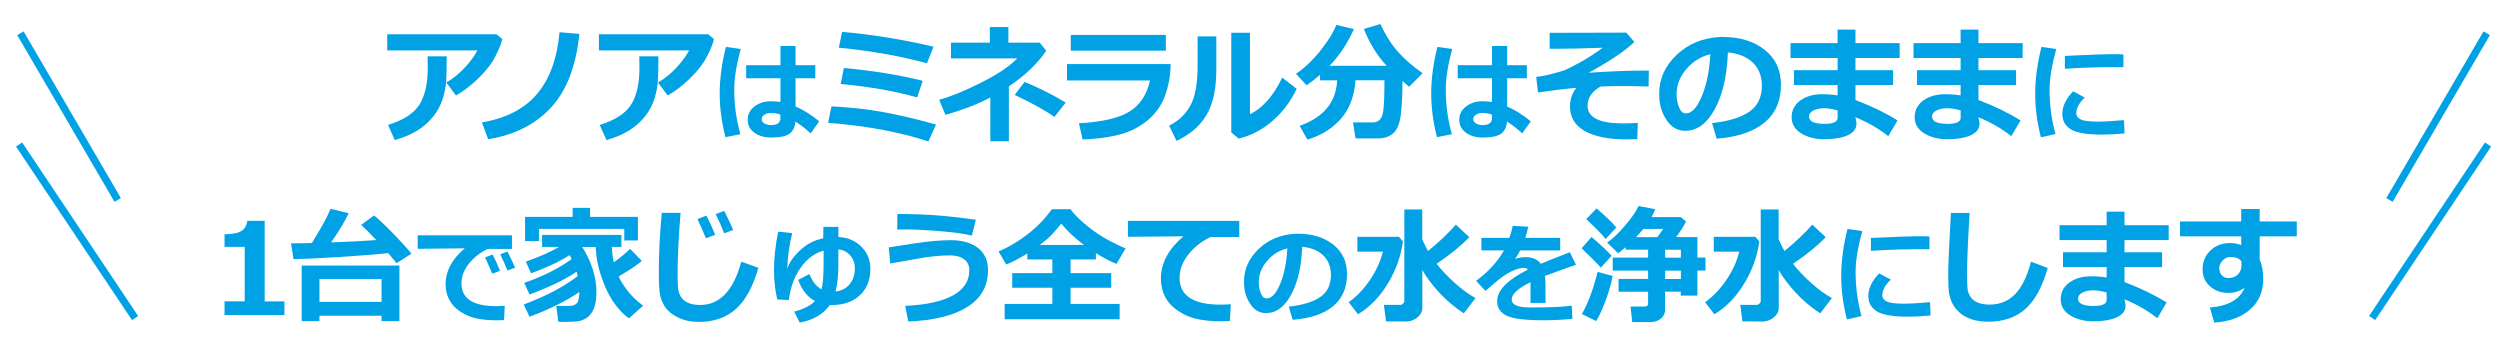 <?xml version="1.0" encoding="UTF-8"?>
<svg xmlns="http://www.w3.org/2000/svg" version="1.1" viewBox="0 0 508.07 69.55">
  <defs>
    <style>
      .cls-1 {
        fill: none;
        stroke: #00a2e5;
        stroke-miterlimit: 10;
        stroke-width: 1.5px;
      }

      .cls-2 {
        fill: #00a2e5;
      }
    </style>
  </defs>
  <!-- Generator: Adobe Illustrator 28.6.0, SVG Export Plug-In . SVG Version: 1.2.0 Build 709)  -->
  <g>
    <g id="_レイヤー_1" data-name="レイヤー_1">
      <g>
        <g>
          <path class="cls-2" d="M102.07,7.94c-.11.7-.55,1.83-1.33,3.38-.77,1.55-1.95,3.08-3.52,4.6-1.57,1.51-3.09,2.67-4.55,3.48l-1.97-2.63c1.28-.73,2.49-1.7,3.64-2.91s2.05-2.42,2.69-3.62h-18.33v-3.28h22.2l1.16.96ZM90.78,11.45v.62c0,1.74-.03,3.18-.1,4.32-.06,1.15-.3,2.37-.7,3.66-.4,1.29-1.04,2.5-1.92,3.61s-1.97,2.08-3.27,2.88c-1.3.8-2.82,1.44-4.56,1.92l-1.37-3.07c3.14-.97,5.27-2.36,6.39-4.15s1.68-4.24,1.68-7.35l-.03-2.44h3.87Z"/>
          <path class="cls-2" d="M117.75,6.9c-.69,6.58-2.62,11.58-5.8,14.99s-7.42,5.55-12.74,6.41l-1.28-3.42c4.98-.85,8.75-2.82,11.29-5.88,2.54-3.07,4.04-7.22,4.49-12.45l4.04.34Z"/>
          <path class="cls-2" d="M145.09,7.94c-.11.7-.55,1.83-1.33,3.38-.77,1.55-1.95,3.08-3.52,4.6-1.57,1.51-3.09,2.67-4.55,3.48l-1.97-2.63c1.28-.73,2.49-1.7,3.64-2.91s2.05-2.42,2.69-3.62h-18.33v-3.28h22.2l1.16.96ZM133.8,11.45v.62c0,1.74-.03,3.18-.1,4.32-.06,1.15-.3,2.37-.7,3.66-.4,1.29-1.04,2.5-1.92,3.61s-1.97,2.08-3.27,2.88c-1.3.8-2.82,1.44-4.56,1.92l-1.37-3.07c3.14-.97,5.27-2.36,6.39-4.15s1.68-4.24,1.68-7.35l-.03-2.44h3.87Z"/>
          <path class="cls-2" d="M150.54,9.96c-.88,3.19-1.32,5.95-1.32,8.28,0,3.05.41,6.06,1.24,9.03l-3.02.61c-.79-3.03-1.18-5.99-1.18-8.88s.42-6.13,1.26-9.46l3.03.42ZM166.49,24.65l-1.74,2.46c-1.06-.98-2.09-1.78-3.1-2.41-.07,1.06-.45,1.87-1.13,2.42-.68.55-1.95.83-3.81.83-1.34,0-2.47-.32-3.38-.97-.92-.65-1.38-1.53-1.38-2.64s.46-2.01,1.39-2.71c.92-.7,2.02-1.05,3.28-1.05.56,0,1.22.04,1.99.13v-4.8h-6.97v-2.66h6.97v-3.9h3.07v3.9h4.01v2.66h-4.01v5.73c1.55.67,3.16,1.67,4.82,3.02ZM158.59,24.04v-.75c-.57-.22-1.23-.33-1.99-.33-.47,0-.88.12-1.25.35-.37.23-.55.54-.55.91s.19.66.57.88c.38.21.82.32,1.33.32,1.26,0,1.89-.46,1.89-1.36Z"/>
          <path class="cls-2" d="M190.22,25.31l-1.54,3.43c-5.97-1.94-12.76-3.2-20.38-3.77l.67-3.35c3.73.18,7.24.56,10.52,1.16,3.28.6,6.85,1.44,10.72,2.53ZM189.73,9.48l-1.35,3.38c-5.36-1.46-11.33-2.52-17.91-3.17l.67-3.2c5.98.5,12.17,1.5,18.59,3ZM187.52,16.42l-1.12,3.38c-4.45-1.27-9.64-2.18-15.55-2.73l.65-3.25c5.95.55,11.29,1.42,16.02,2.6Z"/>
          <path class="cls-2" d="M205.03,28.71h-3.77v-8.89c-2.67,1.39-5.71,2.56-9.12,3.53l-1.28-3.08c2.25-.59,5.07-1.74,8.46-3.44s5.86-3.36,7.41-4.96h-13.47v-3.2h7.9v-3.17h3.77v3.17h6.37l1.32,1.64c-1.71,2.56-4.24,4.98-7.59,7.25v11.16ZM216.58,20.84l-2.29,2.93c-1.94-1.38-4.63-2.87-8.09-4.47l2.02-2.65c2.84,1.15,5.63,2.55,8.35,4.19Z"/>
          <path class="cls-2" d="M237.91,13.03c-.03,2.33-.43,4.52-1.2,6.56s-2.04,3.75-3.79,5.11c-1.75,1.36-3.74,2.29-5.96,2.79s-4.53.79-6.94.86l-.75-3.3c4.72-.25,8.15-1.05,10.3-2.4s3.52-3.44,4.14-6.3h-16.87v-3.33h21.07ZM236.93,10.3h-19.32v-3.2h19.32v3.2Z"/>
          <path class="cls-2" d="M247.19,13.97c.02,3.98-.64,7.09-1.97,9.35-1.33,2.26-3.37,4.03-6.12,5.31l-1.49-3.1c1.85-.91,3.28-2.25,4.28-4.03,1-1.78,1.5-4.49,1.5-8.13v-5.98h3.8v6.58ZM263.52,18.06c-1.23,2.57-2.87,4.75-4.92,6.52-2.05,1.77-4.34,2.97-6.86,3.59l-1.51-1.24V6.65h3.8v16.57c2.6-1.28,4.78-3.76,6.55-7.45l2.95,2.3Z"/>
          <path class="cls-2" d="M275.47,16.32c-.23,3.23-1.21,5.83-2.94,7.8-1.73,1.97-4,3.39-6.82,4.26l-1.59-2.81c4.88-1.72,7.42-4.8,7.63-9.25h-3.48v-1.12c-.89.78-1.8,1.49-2.73,2.13l-2.16-2.32c1.88-1.3,3.59-2.95,5.14-4.94s2.56-3.66,3.05-5.01l3.59.85c-1.33,2.93-2.98,5.42-4.96,7.46h11.59c-1.99-2.17-3.52-4.67-4.6-7.49l3.33-1c1.07,2.28,2.26,4.16,3.59,5.65,1.33,1.49,2.99,2.94,5,4.35l-2.73,2.75-1.36-1.17c0,2.65-.11,4.9-.32,6.75-.22,1.85-.73,3.13-1.53,3.85-.8.71-1.84,1.07-3.11,1.07h-4.57l-.52-3.25h4.02c.84,0,1.44-.37,1.81-1.12s.55-2.87.55-6.36v-1.09h-5.88Z"/>
          <path class="cls-2" d="M295.14,9.96c-.88,3.19-1.32,5.95-1.32,8.28,0,3.05.41,6.06,1.24,9.03l-3.02.61c-.79-3.03-1.18-5.99-1.18-8.88s.42-6.13,1.26-9.46l3.03.42ZM311.1,24.65l-1.74,2.46c-1.06-.98-2.09-1.78-3.1-2.41-.07,1.06-.45,1.87-1.13,2.42s-1.95.83-3.81.83c-1.34,0-2.47-.32-3.38-.97-.92-.65-1.38-1.53-1.38-2.64s.46-2.01,1.39-2.71c.92-.7,2.02-1.05,3.28-1.05.56,0,1.22.04,1.99.13v-4.8h-6.97v-2.66h6.97v-3.9h3.07v3.9h4.01v2.66h-4.01v5.73c1.55.67,3.16,1.67,4.82,3.02ZM303.2,24.04v-.75c-.57-.22-1.23-.33-1.99-.33-.47,0-.88.12-1.25.35-.37.23-.55.54-.55.91s.19.66.57.88c.38.21.82.32,1.33.32,1.26,0,1.89-.46,1.89-1.36Z"/>
          <path class="cls-2" d="M332.85,24.94l-.11,3.33c-.74.04-1.44.06-2.11.06-3.68,0-6.53-.57-8.54-1.69-2.01-1.13-3.02-2.8-3.02-5,0-1.46.43-2.73,1.29-3.78-2.29.19-4.88.5-7.79.93l-.37-3.17c.96-.09,2.05-.3,3.29-.63,1.24-.33,2.07-.57,2.49-.72.42-.16,1.41-.66,2.96-1.5,1.55-.85,3.16-1.87,4.81-3.07-3.94.14-7.22.22-9.84.22h-.98v-3.25l15.58-.04,1.64,1.9c-1.96,1.86-5.05,3.94-9.28,6.25,4.4-.29,8.09-.43,11.08-.43h1.14s-.05,3.24-.05,3.24c-2.01-.07-3.78-.1-5.33-.1-1.4,0-2.87.03-4.43.09-1.76,1.01-2.64,2.31-2.64,3.91,0,2.4,2.4,3.59,7.2,3.59.91,0,1.91-.04,3.02-.11Z"/>
          <path class="cls-2" d="M348.88,28.19l-.94-3.17c3.36-.37,5.89-1.15,7.58-2.32,1.69-1.18,2.54-2.93,2.54-5.27,0-1.96-.61-3.52-1.83-4.7-1.22-1.18-2.91-1.87-5.07-2.08-.18,4.74-1.06,8.58-2.66,11.52-1.6,2.94-3.6,4.41-6.02,4.41-1.57,0-2.85-.74-3.82-2.23-.97-1.49-1.46-3.18-1.46-5.1v-.32c0-2.93,1.18-5.52,3.54-7.78,2.36-2.25,5.33-3.47,8.92-3.64h.52c3.43,0,6.24.87,8.45,2.61,2.2,1.74,3.31,4.1,3.31,7.09,0,3.28-1.11,5.84-3.33,7.69s-5.46,2.95-9.72,3.28ZM347.59,11.02c-1.9.45-3.52,1.45-4.86,3s-2,3.26-2,5.13c0,.96.17,1.85.5,2.67s.79,1.22,1.38,1.22c1.19,0,2.28-1.16,3.25-3.48.97-2.32,1.55-5.16,1.73-8.53Z"/>
          <path class="cls-2" d="M385.64,24.47l-1.89,3.2c-1.96-1.55-4.19-2.83-6.69-3.85l.13.55c.07.27.1.52.1.75,0,1.03-.59,1.82-1.76,2.36-1.16.54-2.77.81-4.83.81-1.81,0-3.36-.4-4.65-1.19-1.29-.8-1.94-1.89-1.94-3.28s.59-2.57,1.78-3.41c1.19-.84,2.63-1.26,4.34-1.26,1.23,0,2.3.08,3.22.24v-2.11h-8.87v-3.01h8.87v-2.48h-9.57v-3.02h9.57v-2.75h3.63v2.75h8.98v3.02h-8.98v2.48h7.64v3.01h-7.64v3.05c3.31,1.25,6.16,2.64,8.56,4.15ZM373.45,23.96v-1.54c-1.15-.29-2.05-.43-2.69-.43-.85,0-1.59.15-2.2.45-.61.3-.92.72-.92,1.26,0,.98,1.05,1.47,3.16,1.47,1.77,0,2.65-.41,2.65-1.22Z"/>
          <path class="cls-2" d="M410.64,24.47l-1.89,3.2c-1.96-1.55-4.19-2.83-6.69-3.85l.13.55c.07.27.1.52.1.75,0,1.03-.59,1.82-1.76,2.36-1.16.54-2.77.81-4.83.81-1.81,0-3.36-.4-4.65-1.19-1.29-.8-1.94-1.89-1.94-3.28s.59-2.57,1.78-3.41c1.19-.84,2.63-1.26,4.34-1.26,1.23,0,2.3.08,3.22.24v-2.11h-8.87v-3.01h8.87v-2.48h-9.57v-3.02h9.57v-2.75h3.63v2.75h8.98v3.02h-8.98v2.48h7.64v3.01h-7.64v3.05c3.31,1.25,6.16,2.64,8.56,4.15ZM398.46,23.96v-1.54c-1.15-.29-2.05-.43-2.69-.43-.85,0-1.59.15-2.2.45-.61.3-.92.72-.92,1.26,0,.98,1.05,1.47,3.16,1.47,1.77,0,2.65-.41,2.65-1.22Z"/>
          <path class="cls-2" d="M417.89,9.96c-.91,3.29-1.36,6.05-1.36,8.3,0,3.09.4,6.08,1.2,8.97l-2.96.68c-.77-2.99-1.16-5.91-1.16-8.78,0-3.04.42-6.23,1.27-9.59l3.02.42ZM431.77,27.11c-1.75.17-3.25.25-4.5.25-3.14,0-5.29-.36-6.43-1.09-1.15-.73-1.72-1.76-1.72-3.11,0-1.55.73-3.09,2.2-4.6l2.37,1.27c-1.15,1.07-1.73,2.15-1.73,3.23,0,.51.3.91.9,1.21.6.3,1.85.45,3.74.45.96,0,2.65-.1,5.06-.31l.11,2.71ZM431.54,13.65h-.9c-.94-.03-2.5,0-4.67.04s-4.29.15-6.33.29v-2.62c4.84-.24,8.19-.35,10.05-.35.75,0,1.36.02,1.85.06v2.58Z"/>
          <path class="cls-2" d="M57.8,64.03h-12.17v-2.79h4.1v-11.07h-4.1v-2.56c1.62-.02,2.77-.24,3.45-.68.67-.44,1.06-1.12,1.17-2.06h3.54v16.38h4.01v2.79Z"/>
          <path class="cls-2" d="M70.87,43.33c-.82,1.71-2.01,3.69-3.58,5.93,3.77-.14,6.83-.29,9.18-.47-1.3-1.39-2.33-2.42-3.07-3.08l2.6-1.93c.9.7,2.18,1.91,3.84,3.61,1.66,1.71,2.92,3.09,3.78,4.16l-3.02,1.93c-.47-.59-1.04-1.27-1.71-2.04-2.36.26-5.73.53-10.11.8s-7.42.41-9.13.41l-.51-3.2h.65c.87,0,2.06-.02,3.58-.05,1.9-3.04,3.17-5.36,3.8-6.96l3.72.9ZM77.54,64.16h-12.62v1.09h-3.61v-11.29h19.86v11.29h-3.63v-1.09ZM64.92,61.35h12.62v-4.65h-12.62v4.65Z"/>
          <path class="cls-2" d="M102.58,62.16l-.15,2.9c-.78.02-1.3.03-1.56.03-2.64,0-4.7-.37-6.18-1.11-1.48-.74-2.53-1.64-3.17-2.69-.64-1.05-.96-2.24-.96-3.58,0-2.62,1.29-5.03,3.88-7.24l-9.55.1v-2.75h19.15v2.77h-4.93c-1.55.74-2.83,1.74-3.83,3.02-1,1.27-1.5,2.6-1.5,3.97,0,3.09,2.35,4.64,7.06,4.64.54,0,1.12-.02,1.74-.06ZM101.62,55.03l-1.59.59c-.29-.75-.78-1.84-1.45-3.3l1.53-.6c.56,1.07,1.06,2.17,1.51,3.31ZM104.68,54.41l-1.55.57c-.5-1.25-.99-2.35-1.47-3.3l1.47-.55c.59,1.12,1.1,2.22,1.55,3.28Z"/>
          <path class="cls-2" d="M117.74,59.34c-2.67,1.83-6.04,3.5-10.12,5.03l-1.19-2.48c4.6-1.73,8.26-3.66,10.98-5.8-.08-.36-.15-.65-.23-.89-2.1,1.49-5.29,3.04-9.56,4.65l-1.09-2.37c3.63-1.23,6.85-2.83,9.66-4.82-.08-.16-.22-.43-.42-.81-2.17,1.37-4.79,2.6-7.86,3.69l-1.04-2.37c2.73-.96,4.98-1.96,6.73-2.98h-3.43v-2.45h16.12v2.45h-1.96c.07,1.16.2,2.2.41,3.12,1.29-.91,2.39-1.82,3.31-2.73l2.39,2.44c-.84.75-2.4,1.81-4.7,3.16l.03.06c.27.69.82,1.58,1.64,2.69s1.92,2.17,3.29,3.19l-2.89,2.58c-2.03-1.51-3.64-3.67-4.83-6.45s-1.83-5.47-1.91-8.06h-2.74c1.92,3.08,2.88,6.16,2.88,9.23,0,.88-.08,1.66-.24,2.35s-.4,1.27-.72,1.76c-.32.49-.72.88-1.19,1.17s-.99.49-1.53.58c-.54.09-1.45.13-2.73.13-.4,0-.84,0-1.33-.01l-.42-3.22c1.45,0,2.42-.01,2.91-.03.49-.02.9-.18,1.24-.49s.51-1.07.54-2.3ZM129.65,48.87h-2.78v-2.36h-17.34v2.48h-2.82v-4.91h9.67v-1.83h3.54v1.83h9.72v4.8Z"/>
          <path class="cls-2" d="M154.12,54.43c-1.08,3.83-2.61,6.62-4.57,8.37s-4.47,2.62-7.52,2.62c-1.61,0-3.02-.3-4.22-.89s-2.09-1.31-2.65-2.16-.91-1.71-1.05-2.59-.22-2.4-.22-4.56c0-3.56.2-7.55.6-11.96h3.82c-.4,4.92-.6,8.99-.6,12.21,0,1.17.02,2.11.06,2.82s.22,1.35.54,1.92c.32.57.81,1.01,1.47,1.31s1.5.46,2.49.46c4.01,0,6.8-2.93,8.38-8.8l3.45,1.24ZM145.34,47.72l-1.88.7c-.35-.88-.92-2.18-1.71-3.9l1.8-.7c.68,1.29,1.27,2.59,1.79,3.9ZM149.01,46.73l-1.83.69c-.61-1.52-1.19-2.83-1.74-3.91l1.74-.65c.69,1.33,1.3,2.62,1.83,3.87Z"/>
          <path class="cls-2" d="M168.64,61.98c-1.28,1.85-3.32,3.05-6.12,3.58l-1.12-2.23c1.98-.53,3.39-1.25,4.23-2.16-1.53-.8-2.67-2.23-3.42-4.29l2.29-1.19c.58,1.51,1.4,2.55,2.46,3.11.28-1.09.42-2.84.42-5.24v-2.62c-1.76.45-3.3,1.58-4.61,3.4-1.32,1.82-2.13,4.03-2.46,6.63l-2.34-.11c-.45-1.84-.67-3.83-.67-5.97,0-2.44.28-5.04.85-7.81l2.86.3c-.56,2.09-.9,4.51-1.03,7.26.36-1.19,1.21-2.43,2.56-3.72s2.94-2.12,4.76-2.49l.03-2.32h3.05v2.06c1.85.07,3.4.71,4.64,1.93s1.86,2.73,1.86,4.54c0,2.25-.71,4.04-2.13,5.36-1.42,1.32-3.3,1.99-5.66,1.99-.19,0-.34,0-.46-.01ZM169.81,59.25c1.21-.15,2.17-.65,2.87-1.5s1.05-1.91,1.05-3.19c0-1.03-.31-1.91-.93-2.64s-1.43-1.14-2.42-1.24c0,1.9,0,3.21-.01,3.91s-.06,1.47-.15,2.31-.23,1.62-.41,2.35Z"/>
          <path class="cls-2" d="M184.6,65.33l-.65-3.17c4.22-.19,7.45-.89,9.69-2.11s3.36-2.93,3.36-5.13c0-.96-.36-1.71-1.07-2.23s-1.66-.79-2.84-.79c-.81,0-1.69.04-2.65.13s-1.79.18-2.52.29-3.06.52-7,1.23l-.3-3.28,5.29-.81c1.54-.24,2.91-.4,4.11-.5,1.2-.1,2.25-.15,3.17-.15,2.34,0,4.2.53,5.56,1.58,1.36,1.05,2.04,2.56,2.04,4.53,0,3.23-1.42,5.73-4.25,7.49s-6.82,2.73-11.95,2.92ZM198.32,44.65l-.8,3.22c-1.55-.37-3.74-.67-6.57-.9s-5.23-.34-7.2-.34c-.5,0-.97,0-1.41.03l.03-3.17c2.67,0,5.18.08,7.51.24s5.15.47,8.45.93Z"/>
          <path class="cls-2" d="M227.53,64.89h-23.36v-3.12h9.7v-3.3h-8.16v-2.96h8.16v-2.78h-5.09v-1.22c-1.54.96-2.97,1.71-4.29,2.25l-1.56-2.67c1.85-.75,3.77-1.87,5.76-3.37,1.98-1.5,3.68-3.24,5.08-5.21h3.8c.8,1.18,2.19,2.52,4.16,4.02s4.31,2.82,7.02,3.95l-1.85,3.15c-1.27-.51-2.66-1.24-4.18-2.18v1.28h-5.15v2.78h8.26v2.96h-8.26v3.3h9.97v3.12ZM211.29,49.78h9c-1.96-1.47-3.5-2.92-4.6-4.34-.22.29-.51.63-.86,1.04s-.7.79-1.03,1.16-.73.74-1.2,1.12-.9.72-1.31,1.03Z"/>
          <path class="cls-2" d="M250.13,61.82l-.18,3.43c-.92.03-1.54.04-1.84.04-3.12,0-5.56-.44-7.3-1.31-1.74-.88-2.99-1.93-3.75-3.17-.75-1.24-1.13-2.65-1.13-4.23,0-3.1,1.53-5.95,4.58-8.56l-11.29.11v-3.25h22.64v3.28h-5.83c-1.84.87-3.35,2.06-4.53,3.57s-1.78,3.07-1.78,4.7c0,3.66,2.78,5.48,8.34,5.48.64,0,1.33-.03,2.06-.08Z"/>
          <path class="cls-2" d="M262.71,65.01l-.79-2.69c2.84-.32,4.98-.97,6.41-1.97,1.43-1,2.15-2.48,2.15-4.46,0-1.65-.52-2.98-1.55-3.98-1.03-1-2.46-1.58-4.29-1.76-.15,4.01-.9,7.26-2.25,9.75-1.35,2.49-3.05,3.73-5.1,3.73-1.33,0-2.41-.63-3.23-1.89-.82-1.26-1.24-2.69-1.24-4.31v-.27c0-2.48,1-4.67,2.99-6.58,1.99-1.91,4.51-2.93,7.55-3.08h.44c2.9,0,5.28.74,7.15,2.21,1.87,1.47,2.8,3.47,2.8,6,0,2.77-.94,4.94-2.82,6.51s-4.62,2.49-8.22,2.77ZM261.62,50.48c-1.61.38-2.98,1.22-4.11,2.54s-1.69,2.76-1.69,4.34c0,.82.14,1.57.42,2.26s.67,1.03,1.17,1.03c1.01,0,1.93-.98,2.75-2.94.82-1.96,1.31-4.37,1.46-7.22Z"/>
          <path class="cls-2" d="M285.11,49.06c-.38,2.95-1.39,5.78-3.03,8.51-1.64,2.73-3.67,4.83-6.1,6.3l-1.89-2.46c1.61-1.13,3.05-2.64,4.32-4.51s2.15-3.79,2.63-5.76h-5.18v-3.02h8.43l.83.94ZM289.07,62.5c0,.79-.34,1.46-1.02,2.01-.68.55-1.42.83-2.23.83l-4.14-.03-.44-3.35h3.36c.18,0,.36-.08.53-.25s.27-.33.27-.48v-18.66h3.64v6.07c.37.84.76,1.63,1.18,2.37,2.27-1.84,4.15-3.63,5.65-5.36l2.73,2.55c-1.59,1.68-3.8,3.49-6.64,5.41,1,1.29,2.23,2.59,3.71,3.91s2.87,2.34,4.19,3.06l-2.37,3.1c-1.89-1.24-3.56-2.65-5.02-4.24s-2.6-3.11-3.41-4.56v7.63Z"/>
          <path class="cls-2" d="M314.1,61.57h-3.06v-4.22c-2.55,1.25-3.82,2.42-3.82,3.51s1.23,1.62,3.7,1.62h1.19c3.28-.01,5.71-.13,7.3-.37l.15,2.69c-2.01.19-3.99.29-5.92.29-3.72,0-6.21-.32-7.48-.95-1.27-.63-1.9-1.61-1.9-2.94,0-2.18,2.08-4.31,6.24-6.41-.19-.24-.47-.35-.84-.35-.67,0-1.51.24-2.52.72-1.01.48-2.14,1.27-3.4,2.37-.87.77-1.5,1.3-1.88,1.57l-1.87-2.02c2.49-1.85,4.38-3.91,5.65-6.19h-4.59v-2.55h5.7c.3-.87.53-1.68.68-2.44l3.16.17c-.2.89-.4,1.64-.61,2.27h7.09v2.55h-8.12c-.19.37-.53.95-1.03,1.72.72-.24,1.4-.35,2.06-.35,1.46,0,2.51.45,3.16,1.35.93-.4,2.89-1.19,5.89-2.36l1.26,2.56c-1.41.48-3.52,1.23-6.32,2.26.07.54.11,1.11.11,1.73l.02,3.78Z"/>
          <path class="cls-2" d="M327.51,51.99l-2.18,2.4c-.67-.77-1.97-2.08-3.9-3.94l2.02-2.29c2.03,1.76,3.38,3.03,4.06,3.82ZM327.74,56.1c-.28,1.46-.73,3.05-1.36,4.78-.63,1.73-1.29,3.19-1.99,4.37l-2.91-1.43c1.29-2.27,2.35-5.12,3.2-8.56l3.06.84ZM328.48,46.23l-2.16,2.34c-.78-.97-2.1-2.32-3.96-4.04l2.11-2.18c2,1.74,3.33,3.04,4.01,3.88ZM338.4,62.88c0,.78-.29,1.4-.86,1.87-.57.47-1.26.7-2.08.7h-3.75l-.34-3.15h2.83c.49,0,.74-.2.74-.6v-2.41h-6v-2.6h6v-1.69h-7.19v-2.65h7.19v-1.61h-4.56v-.51c-.54.47-1.05.88-1.54,1.23l-2.23-2.16c1.06-.71,2.27-1.85,3.62-3.43s2.28-2.91,2.77-4l3.4.65c-.22.55-.47,1.08-.76,1.59h5.94l1.07.9c-.48.98-1.16,2.04-2.03,3.17h4.34v4.16h1.64v2.65h-1.64v5.09h-3.38v-.8h-3.2v3.58ZM332.5,48.19h4.33c.32-.42.71-.98,1.18-1.66h-4.05c-.42.52-.91,1.07-1.46,1.66ZM338.4,50.75v1.61h3.2v-1.61h-3.2ZM338.4,55.01v1.69h3.2v-1.69h-3.2Z"/>
          <path class="cls-2" d="M357.54,49.06c-.38,2.95-1.39,5.78-3.03,8.51-1.64,2.73-3.67,4.83-6.1,6.3l-1.89-2.46c1.61-1.13,3.05-2.64,4.32-4.51s2.15-3.79,2.63-5.76h-5.18v-3.02h8.43l.83.94ZM361.5,62.5c0,.79-.34,1.46-1.02,2.01-.68.55-1.42.83-2.23.83l-4.14-.03-.44-3.35h3.36c.18,0,.36-.08.53-.25s.27-.33.27-.48v-18.66h3.64v6.07c.37.84.76,1.63,1.18,2.37,2.27-1.84,4.15-3.63,5.65-5.36l2.73,2.55c-1.59,1.68-3.8,3.49-6.64,5.41,1,1.29,2.23,2.59,3.71,3.91s2.87,2.34,4.19,3.06l-2.37,3.1c-1.89-1.24-3.56-2.65-5.02-4.24s-2.6-3.11-3.41-4.56v7.63Z"/>
          <path class="cls-2" d="M378.47,46.96c-.91,3.29-1.36,6.05-1.36,8.3,0,3.09.4,6.08,1.2,8.97l-2.96.68c-.77-2.99-1.16-5.91-1.16-8.78,0-3.04.42-6.23,1.27-9.59l3.02.42ZM392.35,64.11c-1.75.17-3.25.25-4.5.25-3.14,0-5.29-.36-6.43-1.09-1.15-.73-1.72-1.76-1.72-3.11,0-1.55.73-3.09,2.2-4.6l2.37,1.27c-1.15,1.07-1.73,2.15-1.73,3.23,0,.51.3.91.9,1.21.6.3,1.85.45,3.74.45.96,0,2.65-.1,5.06-.31l.11,2.71ZM392.12,50.65h-.9c-.94-.03-2.5,0-4.67.04s-4.29.15-6.33.29v-2.62c4.84-.24,8.19-.35,10.05-.35.75,0,1.36.02,1.85.06v2.58Z"/>
          <path class="cls-2" d="M416.15,54.47c-1.1,3.86-2.62,6.64-4.57,8.35-1.95,1.71-4.45,2.56-7.5,2.56-1.32,0-2.48-.17-3.47-.51-.99-.34-1.8-.81-2.42-1.39-.63-.58-1.11-1.22-1.45-1.91-.34-.69-.56-1.42-.66-2.2-.1-.78-.15-1.97-.15-3.6,0-1.78.18-5.94.55-12.49h3.8c-.35,5.85-.52,9.92-.52,12.2,0,1.86.05,3.04.15,3.54.1.5.32.98.65,1.44.34.46.83.82,1.47,1.07.64.25,1.42.37,2.34.37,2.05,0,3.76-.7,5.13-2.09s2.46-3.61,3.26-6.63l3.4,1.28Z"/>
          <path class="cls-2" d="M440.32,61.47l-1.89,3.2c-1.96-1.55-4.19-2.83-6.69-3.85l.13.55c.07.27.1.52.1.75,0,1.03-.59,1.82-1.76,2.36-1.16.54-2.77.81-4.83.81-1.81,0-3.36-.4-4.65-1.19-1.29-.8-1.94-1.89-1.94-3.28s.59-2.57,1.78-3.41c1.18-.84,2.63-1.26,4.34-1.26,1.23,0,2.3.08,3.22.24v-2.11h-8.87v-3.01h8.87v-2.48h-9.57v-3.02h9.57v-2.75h3.63v2.75h8.98v3.02h-8.98v2.48h7.64v3.01h-7.64v3.05c3.31,1.25,6.16,2.64,8.56,4.15ZM428.13,60.97v-1.54c-1.15-.29-2.05-.43-2.69-.43-.86,0-1.59.15-2.2.45-.61.3-.92.72-.92,1.26,0,.98,1.05,1.47,3.16,1.47,1.77,0,2.65-.41,2.65-1.22Z"/>
          <path class="cls-2" d="M466.77,48.03h-7.54v4.8c.48.95.72,2.25.72,3.9,0,2.57-.9,4.64-2.71,6.2-1.81,1.56-4.22,2.44-7.24,2.63l-.89-3.07c3.72-.29,6.07-1.62,7.05-4-.96.69-2.06,1.04-3.3,1.04-1.48,0-2.72-.45-3.73-1.34-1-.89-1.5-2.04-1.5-3.43,0-1.57.53-2.85,1.59-3.86,1.06-1.01,2.4-1.51,4-1.51.78,0,1.53.14,2.26.42v-1.78h-12.43v-3.02h12.43v-2.54h3.75v2.54h7.54v3.02ZM455.54,53.81l-.03-.71c-.41-.58-1.17-.88-2.26-.88-.57,0-1.08.24-1.54.72-.46.48-.69,1-.69,1.57s.17,1.05.51,1.43.79.57,1.33.57c.81,0,1.46-.25,1.95-.74.49-.5.73-1.15.73-1.96Z"/>
        </g>
        <g>
          <line class="cls-1" x1="3.88" y1="29.37" x2="27.45" y2="64.64"/>
          <line class="cls-1" x1="4.15" y1="6.76" x2="23.92" y2="40.64"/>
        </g>
        <g>
          <line class="cls-1" x1="505.64" y1="29.37" x2="482.08" y2="64.64"/>
          <line class="cls-1" x1="505.37" y1="6.76" x2="485.61" y2="40.64"/>
        </g>
      </g>
    </g>
  </g>
</svg>